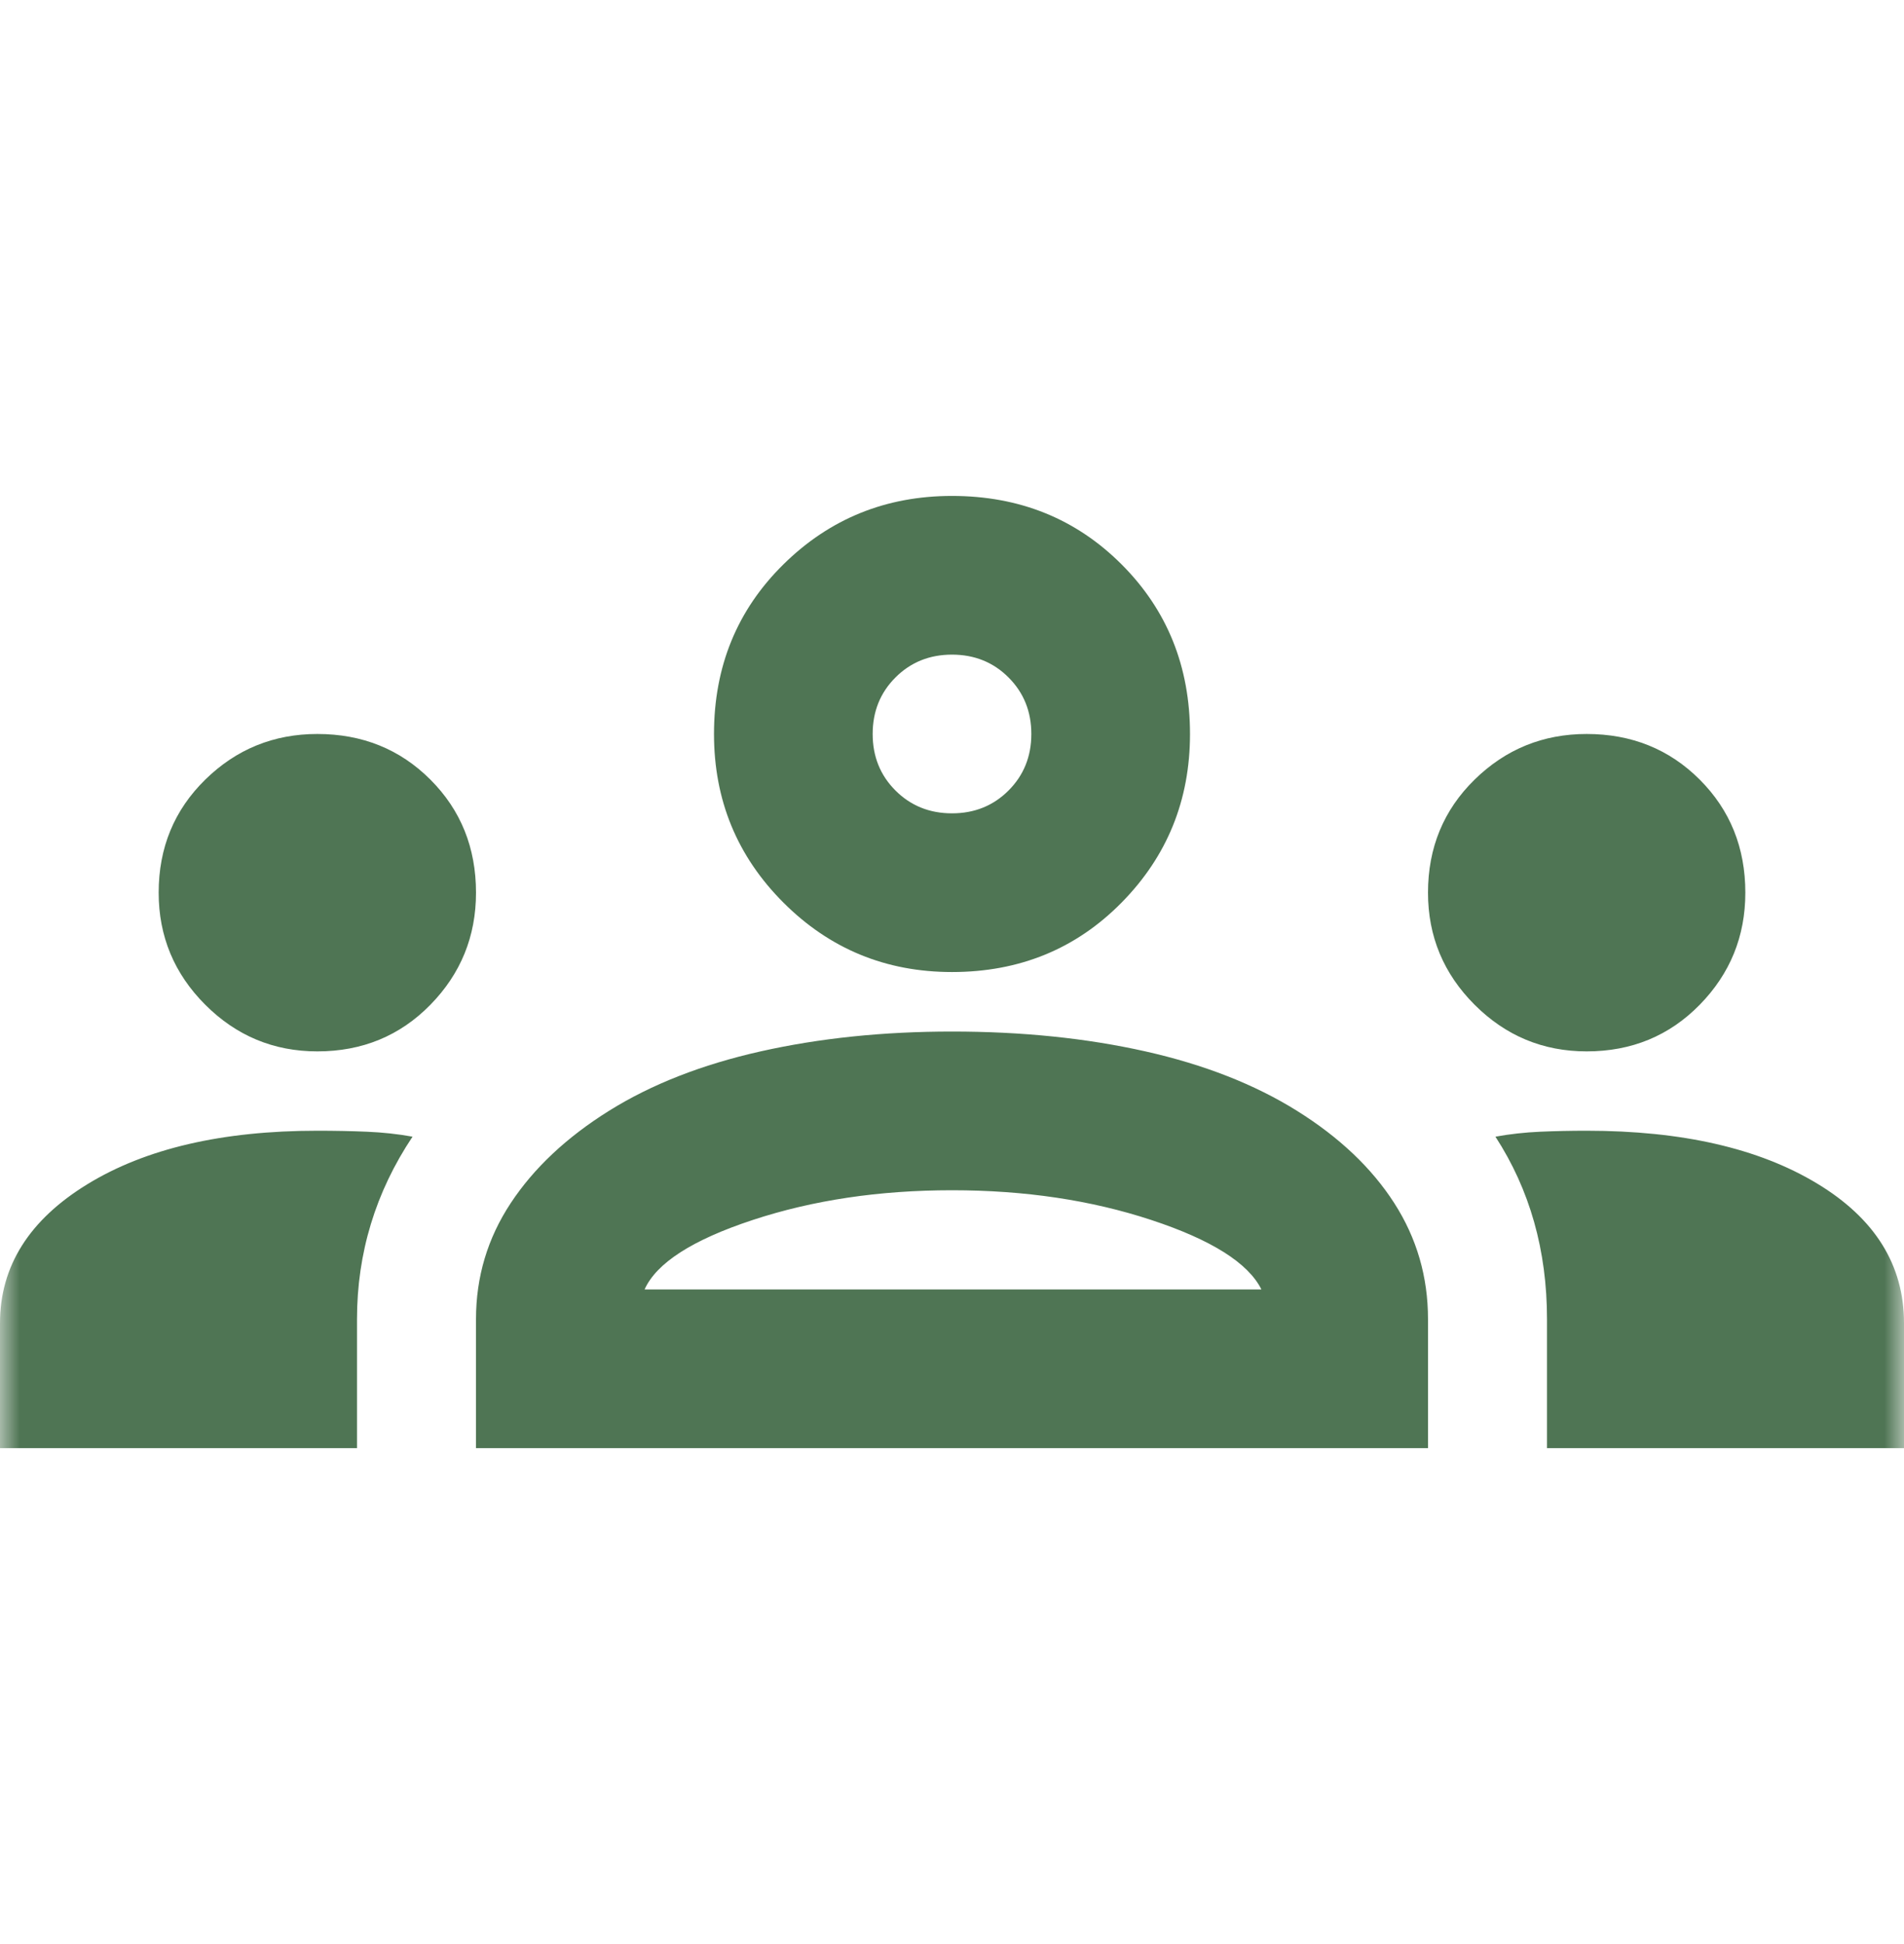 <svg width="48" height="49" viewBox="0 0 48 49" fill="none" xmlns="http://www.w3.org/2000/svg">
<mask id="mask0_206_351" style="mask-type:alpha" maskUnits="userSpaceOnUse" x="0" y="0" width="48" height="49">
<rect y="0.5" width="48" height="48" fill="#D9D9D9"/>
</mask>
<g mask="url(#mask0_206_351)">
<path d="M0 36.5V33.35C0 31.917 0.733 30.75 2.2 29.85C3.667 28.95 5.6 28.5 8 28.5C8.433 28.5 8.85 28.508 9.25 28.525C9.65 28.542 10.033 28.583 10.4 28.65C9.933 29.35 9.583 30.083 9.35 30.85C9.117 31.617 9 32.417 9 33.25V36.5H0ZM12 36.5V33.25C12 32.183 12.292 31.208 12.875 30.325C13.458 29.442 14.283 28.667 15.35 28C16.417 27.333 17.692 26.833 19.175 26.5C20.658 26.167 22.267 26 24 26C25.767 26 27.392 26.167 28.875 26.5C30.358 26.833 31.633 27.333 32.7 28C33.767 28.667 34.583 29.442 35.15 30.325C35.717 31.208 36 32.183 36 33.25V36.5H12ZM39 36.5V33.25C39 32.383 38.892 31.567 38.675 30.8C38.458 30.033 38.133 29.317 37.7 28.65C38.067 28.583 38.442 28.542 38.825 28.525C39.208 28.508 39.6 28.5 40 28.5C42.4 28.5 44.333 28.942 45.8 29.825C47.267 30.708 48 31.883 48 33.35V36.5H39ZM16.25 32.5H31.8C31.467 31.833 30.542 31.25 29.025 30.75C27.508 30.25 25.833 30 24 30C22.167 30 20.492 30.25 18.975 30.75C17.458 31.25 16.55 31.833 16.25 32.5ZM8 26.5C6.9 26.5 5.958 26.108 5.175 25.325C4.392 24.542 4 23.6 4 22.5C4 21.367 4.392 20.417 5.175 19.65C5.958 18.883 6.9 18.5 8 18.5C9.133 18.5 10.083 18.883 10.85 19.65C11.617 20.417 12 21.367 12 22.5C12 23.6 11.617 24.542 10.85 25.325C10.083 26.108 9.133 26.5 8 26.5ZM40 26.5C38.9 26.5 37.958 26.108 37.175 25.325C36.392 24.542 36 23.6 36 22.5C36 21.367 36.392 20.417 37.175 19.65C37.958 18.883 38.9 18.5 40 18.5C41.133 18.5 42.083 18.883 42.85 19.65C43.617 20.417 44 21.367 44 22.5C44 23.6 43.617 24.542 42.85 25.325C42.083 26.108 41.133 26.5 40 26.5ZM24 24.5C22.333 24.5 20.917 23.917 19.75 22.75C18.583 21.583 18 20.167 18 18.5C18 16.8 18.583 15.375 19.75 14.225C20.917 13.075 22.333 12.5 24 12.5C25.7 12.5 27.125 13.075 28.275 14.225C29.425 15.375 30 16.8 30 18.5C30 20.167 29.425 21.583 28.275 22.75C27.125 23.917 25.7 24.5 24 24.5ZM24 20.5C24.567 20.5 25.042 20.308 25.425 19.925C25.808 19.542 26 19.067 26 18.5C26 17.933 25.808 17.458 25.425 17.075C25.042 16.692 24.567 16.5 24 16.5C23.433 16.5 22.958 16.692 22.575 17.075C22.192 17.458 22 17.933 22 18.5C22 19.067 22.192 19.542 22.575 19.925C22.958 20.308 23.433 20.5 24 20.5Z" fill="#4F7554"/>
</g>
</svg>
